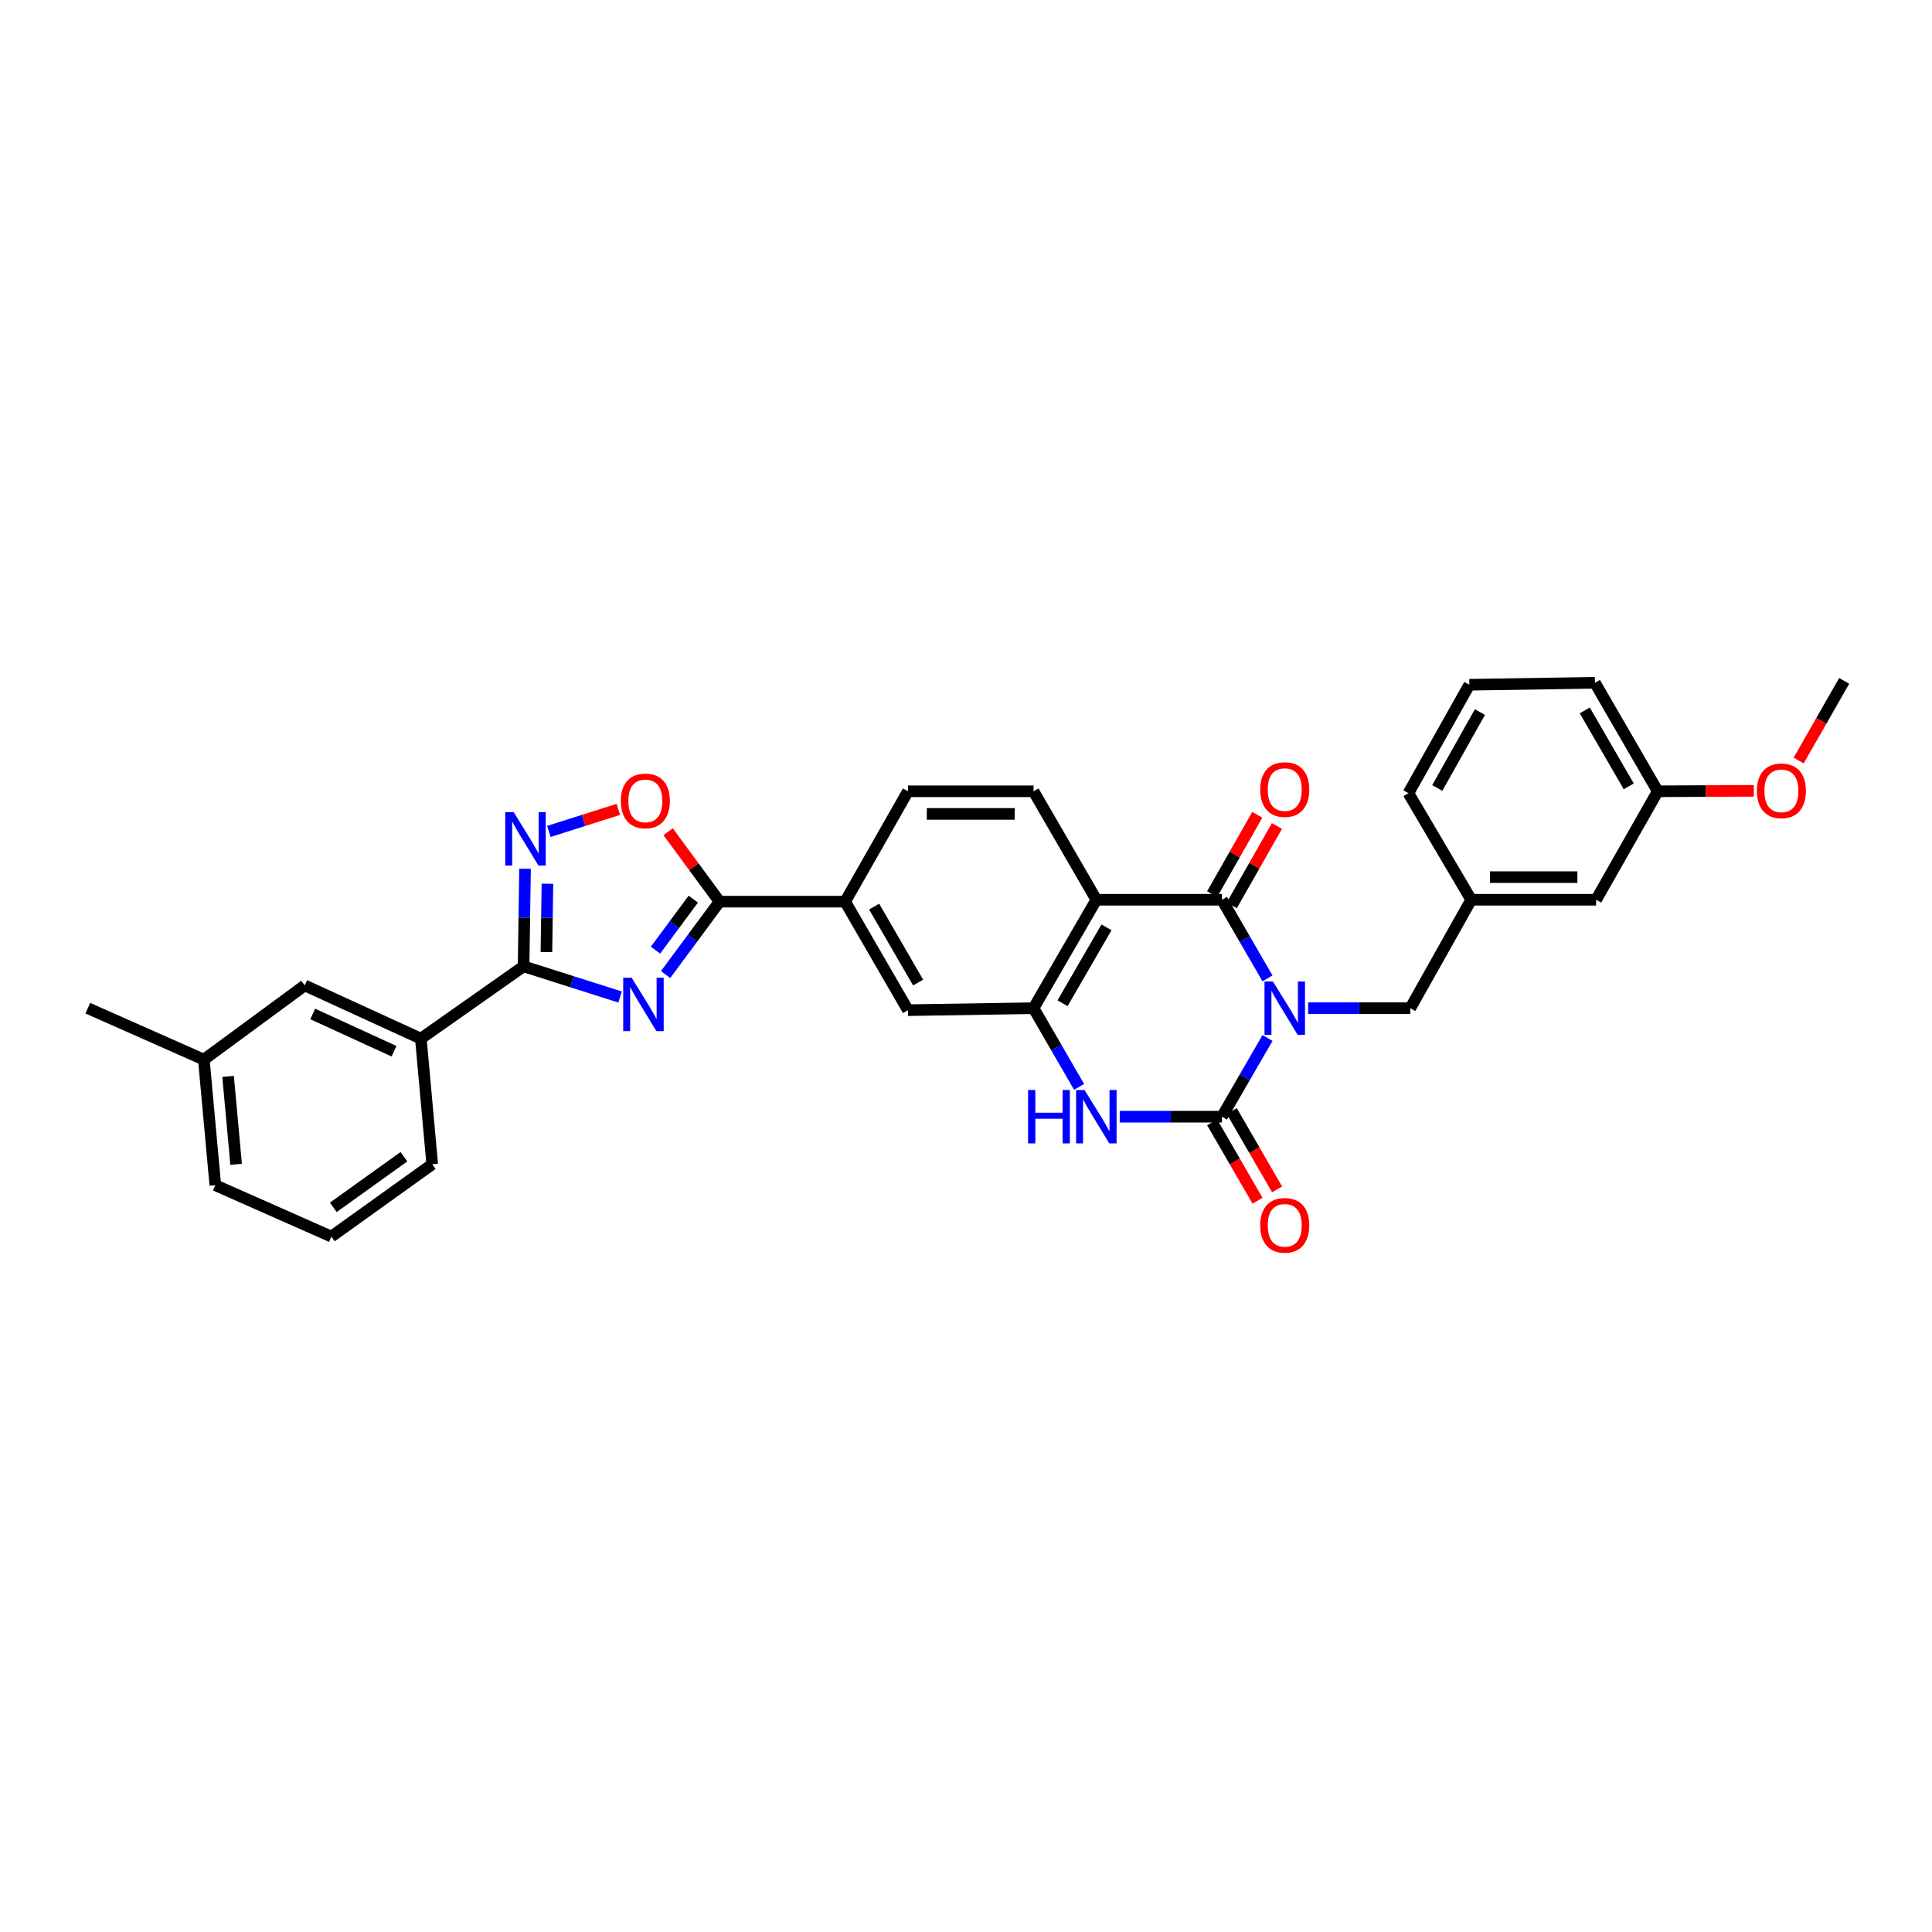 <?xml version='1.0' encoding='iso-8859-1'?>
<svg version='1.1' baseProfile='full'
              xmlns='http://www.w3.org/2000/svg'
                      xmlns:rdkit='http://www.rdkit.org/xml'
                      xmlns:xlink='http://www.w3.org/1999/xlink'
                  xml:space='preserve'
width='1000px' height='1000px' viewBox='0 0 1000 1000'>
<!-- END OF HEADER -->
<rect style='opacity:1.0;fill:#FFFFFF;stroke:none' width='1000' height='1000' x='0' y='0'> </rect>
<path class='bond-0' d='M 656.053,537.275 L 644.269,557.639' style='fill:none;fill-rule:evenodd;stroke:#0000FF;stroke-width:6px;stroke-linecap:butt;stroke-linejoin:miter;stroke-opacity:1' />
<path class='bond-0' d='M 644.269,557.639 L 632.486,578.004' style='fill:none;fill-rule:evenodd;stroke:#000000;stroke-width:6px;stroke-linecap:butt;stroke-linejoin:miter;stroke-opacity:1' />
<path class='bond-1' d='M 656.047,506.403 L 644.266,486.058' style='fill:none;fill-rule:evenodd;stroke:#0000FF;stroke-width:6px;stroke-linecap:butt;stroke-linejoin:miter;stroke-opacity:1' />
<path class='bond-1' d='M 644.266,486.058 L 632.486,465.712' style='fill:none;fill-rule:evenodd;stroke:#000000;stroke-width:6px;stroke-linecap:butt;stroke-linejoin:miter;stroke-opacity:1' />
<path class='bond-11' d='M 677.086,521.839 L 703.527,521.839' style='fill:none;fill-rule:evenodd;stroke:#0000FF;stroke-width:6px;stroke-linecap:butt;stroke-linejoin:miter;stroke-opacity:1' />
<path class='bond-11' d='M 703.527,521.839 L 729.968,521.839' style='fill:none;fill-rule:evenodd;stroke:#000000;stroke-width:6px;stroke-linecap:butt;stroke-linejoin:miter;stroke-opacity:1' />
<path class='bond-4' d='M 632.486,578.004 L 606.028,578.004' style='fill:none;fill-rule:evenodd;stroke:#000000;stroke-width:6px;stroke-linecap:butt;stroke-linejoin:miter;stroke-opacity:1' />
<path class='bond-4' d='M 606.028,578.004 L 579.571,578.004' style='fill:none;fill-rule:evenodd;stroke:#0000FF;stroke-width:6px;stroke-linecap:butt;stroke-linejoin:miter;stroke-opacity:1' />
<path class='bond-15' d='M 627.42,580.936 L 639.157,601.213' style='fill:none;fill-rule:evenodd;stroke:#000000;stroke-width:6px;stroke-linecap:butt;stroke-linejoin:miter;stroke-opacity:1' />
<path class='bond-15' d='M 639.157,601.213 L 650.894,621.49' style='fill:none;fill-rule:evenodd;stroke:#FF0000;stroke-width:6px;stroke-linecap:butt;stroke-linejoin:miter;stroke-opacity:1' />
<path class='bond-15' d='M 637.551,575.072 L 649.288,595.349' style='fill:none;fill-rule:evenodd;stroke:#000000;stroke-width:6px;stroke-linecap:butt;stroke-linejoin:miter;stroke-opacity:1' />
<path class='bond-15' d='M 649.288,595.349 L 661.025,615.626' style='fill:none;fill-rule:evenodd;stroke:#FF0000;stroke-width:6px;stroke-linecap:butt;stroke-linejoin:miter;stroke-opacity:1' />
<path class='bond-3' d='M 632.486,465.712 L 567.469,465.712' style='fill:none;fill-rule:evenodd;stroke:#000000;stroke-width:6px;stroke-linecap:butt;stroke-linejoin:miter;stroke-opacity:1' />
<path class='bond-16' d='M 637.573,468.607 L 649.258,448.07' style='fill:none;fill-rule:evenodd;stroke:#000000;stroke-width:6px;stroke-linecap:butt;stroke-linejoin:miter;stroke-opacity:1' />
<path class='bond-16' d='M 649.258,448.07 L 660.944,427.534' style='fill:none;fill-rule:evenodd;stroke:#FF0000;stroke-width:6px;stroke-linecap:butt;stroke-linejoin:miter;stroke-opacity:1' />
<path class='bond-16' d='M 627.398,462.818 L 639.084,442.281' style='fill:none;fill-rule:evenodd;stroke:#000000;stroke-width:6px;stroke-linecap:butt;stroke-linejoin:miter;stroke-opacity:1' />
<path class='bond-16' d='M 639.084,442.281 L 650.769,421.744' style='fill:none;fill-rule:evenodd;stroke:#FF0000;stroke-width:6px;stroke-linecap:butt;stroke-linejoin:miter;stroke-opacity:1' />
<path class='bond-2' d='M 344.506,504.425 L 358.475,485.56' style='fill:none;fill-rule:evenodd;stroke:#0000FF;stroke-width:6px;stroke-linecap:butt;stroke-linejoin:miter;stroke-opacity:1' />
<path class='bond-2' d='M 358.475,485.56 L 372.444,466.694' style='fill:none;fill-rule:evenodd;stroke:#000000;stroke-width:6px;stroke-linecap:butt;stroke-linejoin:miter;stroke-opacity:1' />
<path class='bond-2' d='M 339.288,491.799 L 349.067,478.593' style='fill:none;fill-rule:evenodd;stroke:#0000FF;stroke-width:6px;stroke-linecap:butt;stroke-linejoin:miter;stroke-opacity:1' />
<path class='bond-2' d='M 349.067,478.593 L 358.845,465.388' style='fill:none;fill-rule:evenodd;stroke:#000000;stroke-width:6px;stroke-linecap:butt;stroke-linejoin:miter;stroke-opacity:1' />
<path class='bond-5' d='M 320.947,516.047 L 295.977,508.111' style='fill:none;fill-rule:evenodd;stroke:#0000FF;stroke-width:6px;stroke-linecap:butt;stroke-linejoin:miter;stroke-opacity:1' />
<path class='bond-5' d='M 295.977,508.111 L 271.007,500.175' style='fill:none;fill-rule:evenodd;stroke:#000000;stroke-width:6px;stroke-linecap:butt;stroke-linejoin:miter;stroke-opacity:1' />
<path class='bond-6' d='M 567.469,465.712 L 534.957,521.839' style='fill:none;fill-rule:evenodd;stroke:#000000;stroke-width:6px;stroke-linecap:butt;stroke-linejoin:miter;stroke-opacity:1' />
<path class='bond-6' d='M 572.722,479.999 L 549.964,519.287' style='fill:none;fill-rule:evenodd;stroke:#000000;stroke-width:6px;stroke-linecap:butt;stroke-linejoin:miter;stroke-opacity:1' />
<path class='bond-13' d='M 567.469,465.712 L 534.957,409.566' style='fill:none;fill-rule:evenodd;stroke:#000000;stroke-width:6px;stroke-linecap:butt;stroke-linejoin:miter;stroke-opacity:1' />
<path class='bond-32' d='M 558.533,562.568 L 546.745,542.203' style='fill:none;fill-rule:evenodd;stroke:#0000FF;stroke-width:6px;stroke-linecap:butt;stroke-linejoin:miter;stroke-opacity:1' />
<path class='bond-32' d='M 546.745,542.203 L 534.957,521.839' style='fill:none;fill-rule:evenodd;stroke:#000000;stroke-width:6px;stroke-linecap:butt;stroke-linejoin:miter;stroke-opacity:1' />
<path class='bond-14' d='M 271.007,500.175 L 217.827,537.603' style='fill:none;fill-rule:evenodd;stroke:#000000;stroke-width:6px;stroke-linecap:butt;stroke-linejoin:miter;stroke-opacity:1' />
<path class='bond-35' d='M 271.007,500.175 L 271.383,474.917' style='fill:none;fill-rule:evenodd;stroke:#000000;stroke-width:6px;stroke-linecap:butt;stroke-linejoin:miter;stroke-opacity:1' />
<path class='bond-35' d='M 271.383,474.917 L 271.759,449.659' style='fill:none;fill-rule:evenodd;stroke:#0000FF;stroke-width:6px;stroke-linecap:butt;stroke-linejoin:miter;stroke-opacity:1' />
<path class='bond-35' d='M 282.825,492.772 L 283.088,475.091' style='fill:none;fill-rule:evenodd;stroke:#000000;stroke-width:6px;stroke-linecap:butt;stroke-linejoin:miter;stroke-opacity:1' />
<path class='bond-35' d='M 283.088,475.091 L 283.351,457.411' style='fill:none;fill-rule:evenodd;stroke:#0000FF;stroke-width:6px;stroke-linecap:butt;stroke-linejoin:miter;stroke-opacity:1' />
<path class='bond-12' d='M 534.957,521.839 L 469.96,522.86' style='fill:none;fill-rule:evenodd;stroke:#000000;stroke-width:6px;stroke-linecap:butt;stroke-linejoin:miter;stroke-opacity:1' />
<path class='bond-7' d='M 372.444,466.694 L 437.442,466.694' style='fill:none;fill-rule:evenodd;stroke:#000000;stroke-width:6px;stroke-linecap:butt;stroke-linejoin:miter;stroke-opacity:1' />
<path class='bond-9' d='M 372.444,466.694 L 359.131,448.595' style='fill:none;fill-rule:evenodd;stroke:#000000;stroke-width:6px;stroke-linecap:butt;stroke-linejoin:miter;stroke-opacity:1' />
<path class='bond-9' d='M 359.131,448.595 L 345.818,430.496' style='fill:none;fill-rule:evenodd;stroke:#FF0000;stroke-width:6px;stroke-linecap:butt;stroke-linejoin:miter;stroke-opacity:1' />
<path class='bond-8' d='M 284.094,430.348 L 302.068,424.636' style='fill:none;fill-rule:evenodd;stroke:#0000FF;stroke-width:6px;stroke-linecap:butt;stroke-linejoin:miter;stroke-opacity:1' />
<path class='bond-8' d='M 302.068,424.636 L 320.042,418.924' style='fill:none;fill-rule:evenodd;stroke:#FF0000;stroke-width:6px;stroke-linecap:butt;stroke-linejoin:miter;stroke-opacity:1' />
<path class='bond-10' d='M 437.442,466.694 L 469.96,409.566' style='fill:none;fill-rule:evenodd;stroke:#000000;stroke-width:6px;stroke-linecap:butt;stroke-linejoin:miter;stroke-opacity:1' />
<path class='bond-33' d='M 437.442,466.694 L 469.96,522.86' style='fill:none;fill-rule:evenodd;stroke:#000000;stroke-width:6px;stroke-linecap:butt;stroke-linejoin:miter;stroke-opacity:1' />
<path class='bond-33' d='M 452.45,469.254 L 475.213,508.569' style='fill:none;fill-rule:evenodd;stroke:#000000;stroke-width:6px;stroke-linecap:butt;stroke-linejoin:miter;stroke-opacity:1' />
<path class='bond-19' d='M 729.968,521.839 L 761.492,465.712' style='fill:none;fill-rule:evenodd;stroke:#000000;stroke-width:6px;stroke-linecap:butt;stroke-linejoin:miter;stroke-opacity:1' />
<path class='bond-17' d='M 534.957,409.566 L 469.96,409.566' style='fill:none;fill-rule:evenodd;stroke:#000000;stroke-width:6px;stroke-linecap:butt;stroke-linejoin:miter;stroke-opacity:1' />
<path class='bond-17' d='M 525.207,421.273 L 479.709,421.273' style='fill:none;fill-rule:evenodd;stroke:#000000;stroke-width:6px;stroke-linecap:butt;stroke-linejoin:miter;stroke-opacity:1' />
<path class='bond-18' d='M 217.827,537.603 L 157.727,510.048' style='fill:none;fill-rule:evenodd;stroke:#000000;stroke-width:6px;stroke-linecap:butt;stroke-linejoin:miter;stroke-opacity:1' />
<path class='bond-18' d='M 203.933,544.111 L 161.863,524.822' style='fill:none;fill-rule:evenodd;stroke:#000000;stroke-width:6px;stroke-linecap:butt;stroke-linejoin:miter;stroke-opacity:1' />
<path class='bond-24' d='M 217.827,537.603 L 223.719,602.62' style='fill:none;fill-rule:evenodd;stroke:#000000;stroke-width:6px;stroke-linecap:butt;stroke-linejoin:miter;stroke-opacity:1' />
<path class='bond-21' d='M 157.727,510.048 L 105.509,548.458' style='fill:none;fill-rule:evenodd;stroke:#000000;stroke-width:6px;stroke-linecap:butt;stroke-linejoin:miter;stroke-opacity:1' />
<path class='bond-20' d='M 761.492,465.712 L 826.164,465.712' style='fill:none;fill-rule:evenodd;stroke:#000000;stroke-width:6px;stroke-linecap:butt;stroke-linejoin:miter;stroke-opacity:1' />
<path class='bond-20' d='M 771.192,454.006 L 816.463,454.006' style='fill:none;fill-rule:evenodd;stroke:#000000;stroke-width:6px;stroke-linecap:butt;stroke-linejoin:miter;stroke-opacity:1' />
<path class='bond-27' d='M 761.492,465.712 L 728.993,410.542' style='fill:none;fill-rule:evenodd;stroke:#000000;stroke-width:6px;stroke-linecap:butt;stroke-linejoin:miter;stroke-opacity:1' />
<path class='bond-22' d='M 826.164,465.712 L 858.038,409.566' style='fill:none;fill-rule:evenodd;stroke:#000000;stroke-width:6px;stroke-linecap:butt;stroke-linejoin:miter;stroke-opacity:1' />
<path class='bond-30' d='M 105.509,548.458 L 45.455,521.839' style='fill:none;fill-rule:evenodd;stroke:#000000;stroke-width:6px;stroke-linecap:butt;stroke-linejoin:miter;stroke-opacity:1' />
<path class='bond-36' d='M 105.509,548.458 L 111.447,613.455' style='fill:none;fill-rule:evenodd;stroke:#000000;stroke-width:6px;stroke-linecap:butt;stroke-linejoin:miter;stroke-opacity:1' />
<path class='bond-36' d='M 118.058,557.143 L 122.214,602.641' style='fill:none;fill-rule:evenodd;stroke:#000000;stroke-width:6px;stroke-linecap:butt;stroke-linejoin:miter;stroke-opacity:1' />
<path class='bond-23' d='M 858.038,409.566 L 882.901,409.445' style='fill:none;fill-rule:evenodd;stroke:#000000;stroke-width:6px;stroke-linecap:butt;stroke-linejoin:miter;stroke-opacity:1' />
<path class='bond-23' d='M 882.901,409.445 L 907.764,409.324' style='fill:none;fill-rule:evenodd;stroke:#FF0000;stroke-width:6px;stroke-linecap:butt;stroke-linejoin:miter;stroke-opacity:1' />
<path class='bond-34' d='M 858.038,409.566 L 825.526,353.414' style='fill:none;fill-rule:evenodd;stroke:#000000;stroke-width:6px;stroke-linecap:butt;stroke-linejoin:miter;stroke-opacity:1' />
<path class='bond-34' d='M 843.03,407.009 L 820.272,367.703' style='fill:none;fill-rule:evenodd;stroke:#000000;stroke-width:6px;stroke-linecap:butt;stroke-linejoin:miter;stroke-opacity:1' />
<path class='bond-31' d='M 930.973,393.648 L 942.759,373.04' style='fill:none;fill-rule:evenodd;stroke:#FF0000;stroke-width:6px;stroke-linecap:butt;stroke-linejoin:miter;stroke-opacity:1' />
<path class='bond-31' d='M 942.759,373.04 L 954.545,352.432' style='fill:none;fill-rule:evenodd;stroke:#000000;stroke-width:6px;stroke-linecap:butt;stroke-linejoin:miter;stroke-opacity:1' />
<path class='bond-25' d='M 223.719,602.62 L 171.508,640.049' style='fill:none;fill-rule:evenodd;stroke:#000000;stroke-width:6px;stroke-linecap:butt;stroke-linejoin:miter;stroke-opacity:1' />
<path class='bond-25' d='M 209.067,598.72 L 172.519,624.92' style='fill:none;fill-rule:evenodd;stroke:#000000;stroke-width:6px;stroke-linecap:butt;stroke-linejoin:miter;stroke-opacity:1' />
<path class='bond-28' d='M 171.508,640.049 L 111.447,613.455' style='fill:none;fill-rule:evenodd;stroke:#000000;stroke-width:6px;stroke-linecap:butt;stroke-linejoin:miter;stroke-opacity:1' />
<path class='bond-26' d='M 760.523,354.422 L 728.993,410.542' style='fill:none;fill-rule:evenodd;stroke:#000000;stroke-width:6px;stroke-linecap:butt;stroke-linejoin:miter;stroke-opacity:1' />
<path class='bond-26' d='M 765.999,368.574 L 743.928,407.858' style='fill:none;fill-rule:evenodd;stroke:#000000;stroke-width:6px;stroke-linecap:butt;stroke-linejoin:miter;stroke-opacity:1' />
<path class='bond-29' d='M 760.523,354.422 L 825.526,353.414' style='fill:none;fill-rule:evenodd;stroke:#000000;stroke-width:6px;stroke-linecap:butt;stroke-linejoin:miter;stroke-opacity:1' />
<path  class='atom-0' d='M 658.877 508.025
L 667.93 522.658
Q 668.828 524.102, 670.272 526.716
Q 671.715 529.331, 671.793 529.487
L 671.793 508.025
L 675.462 508.025
L 675.462 535.652
L 671.676 535.652
L 661.96 519.653
Q 660.828 517.78, 659.619 515.634
Q 658.448 513.488, 658.097 512.825
L 658.097 535.652
L 654.507 535.652
L 654.507 508.025
L 658.877 508.025
' fill='#0000FF'/>
<path  class='atom-3' d='M 326.945 506.08
L 335.998 520.713
Q 336.895 522.157, 338.339 524.772
Q 339.783 527.386, 339.861 527.542
L 339.861 506.08
L 343.529 506.08
L 343.529 533.708
L 339.744 533.708
L 330.028 517.709
Q 328.896 515.836, 327.686 513.69
Q 326.516 511.543, 326.164 510.88
L 326.164 533.708
L 322.574 533.708
L 322.574 506.08
L 326.945 506.08
' fill='#0000FF'/>
<path  class='atom-5' d='M 532.134 564.19
L 535.881 564.19
L 535.881 575.936
L 550.006 575.936
L 550.006 564.19
L 553.753 564.19
L 553.753 591.818
L 550.006 591.818
L 550.006 579.058
L 535.881 579.058
L 535.881 591.818
L 532.134 591.818
L 532.134 564.19
' fill='#0000FF'/>
<path  class='atom-5' d='M 561.362 564.19
L 570.415 578.823
Q 571.312 580.267, 572.756 582.882
Q 574.2 585.496, 574.278 585.652
L 574.278 564.19
L 577.946 564.19
L 577.946 591.818
L 574.161 591.818
L 564.445 575.819
Q 563.313 573.946, 562.103 571.8
Q 560.933 569.653, 560.581 568.99
L 560.581 591.818
L 556.991 591.818
L 556.991 564.19
L 561.362 564.19
' fill='#0000FF'/>
<path  class='atom-9' d='M 265.882 420.382
L 274.935 435.015
Q 275.833 436.459, 277.277 439.073
Q 278.72 441.688, 278.798 441.844
L 278.798 420.382
L 282.466 420.382
L 282.466 448.009
L 278.681 448.009
L 268.965 432.01
Q 267.833 430.137, 266.624 427.991
Q 265.453 425.845, 265.102 425.182
L 265.102 448.009
L 261.512 448.009
L 261.512 420.382
L 265.882 420.382
' fill='#0000FF'/>
<path  class='atom-10' d='M 321.352 414.555
Q 321.352 407.921, 324.63 404.214
Q 327.907 400.507, 334.034 400.507
Q 340.16 400.507, 343.438 404.214
Q 346.716 407.921, 346.716 414.555
Q 346.716 421.266, 343.399 425.091
Q 340.082 428.876, 334.034 428.876
Q 327.946 428.876, 324.63 425.091
Q 321.352 421.305, 321.352 414.555
M 334.034 425.754
Q 338.248 425.754, 340.511 422.944
Q 342.814 420.096, 342.814 414.555
Q 342.814 409.131, 340.511 406.399
Q 338.248 403.629, 334.034 403.629
Q 329.819 403.629, 327.517 406.36
Q 325.254 409.092, 325.254 414.555
Q 325.254 420.135, 327.517 422.944
Q 329.819 425.754, 334.034 425.754
' fill='#FF0000'/>
<path  class='atom-16' d='M 652.302 634.228
Q 652.302 627.594, 655.58 623.887
Q 658.858 620.18, 664.984 620.18
Q 671.111 620.18, 674.388 623.887
Q 677.666 627.594, 677.666 634.228
Q 677.666 640.94, 674.349 644.764
Q 671.033 648.549, 664.984 648.549
Q 658.897 648.549, 655.58 644.764
Q 652.302 640.979, 652.302 634.228
M 664.984 645.427
Q 669.199 645.427, 671.462 642.618
Q 673.764 639.769, 673.764 634.228
Q 673.764 628.804, 671.462 626.072
Q 669.199 623.302, 664.984 623.302
Q 660.77 623.302, 658.468 626.033
Q 656.204 628.765, 656.204 634.228
Q 656.204 639.808, 658.468 642.618
Q 660.77 645.427, 664.984 645.427
' fill='#FF0000'/>
<path  class='atom-17' d='M 652.302 408.675
Q 652.302 402.042, 655.58 398.335
Q 658.858 394.628, 664.984 394.628
Q 671.111 394.628, 674.388 398.335
Q 677.666 402.042, 677.666 408.675
Q 677.666 415.387, 674.349 419.211
Q 671.033 422.996, 664.984 422.996
Q 658.897 422.996, 655.58 419.211
Q 652.302 415.426, 652.302 408.675
M 664.984 419.875
Q 669.199 419.875, 671.462 417.065
Q 673.764 414.216, 673.764 408.675
Q 673.764 403.251, 671.462 400.52
Q 669.199 397.749, 664.984 397.749
Q 660.77 397.749, 658.468 400.481
Q 656.204 403.212, 656.204 408.675
Q 656.204 414.256, 658.468 417.065
Q 660.77 419.875, 664.984 419.875
' fill='#FF0000'/>
<path  class='atom-24' d='M 909.365 409.332
Q 909.365 402.699, 912.643 398.991
Q 915.92 395.284, 922.047 395.284
Q 928.173 395.284, 931.451 398.991
Q 934.729 402.699, 934.729 409.332
Q 934.729 416.044, 931.412 419.868
Q 928.095 423.653, 922.047 423.653
Q 915.959 423.653, 912.643 419.868
Q 909.365 416.083, 909.365 409.332
M 922.047 420.532
Q 926.261 420.532, 928.524 417.722
Q 930.827 414.873, 930.827 409.332
Q 930.827 403.908, 928.524 401.177
Q 926.261 398.406, 922.047 398.406
Q 917.832 398.406, 915.53 401.138
Q 913.267 403.869, 913.267 409.332
Q 913.267 414.912, 915.53 417.722
Q 917.832 420.532, 922.047 420.532
' fill='#FF0000'/>
</svg>
